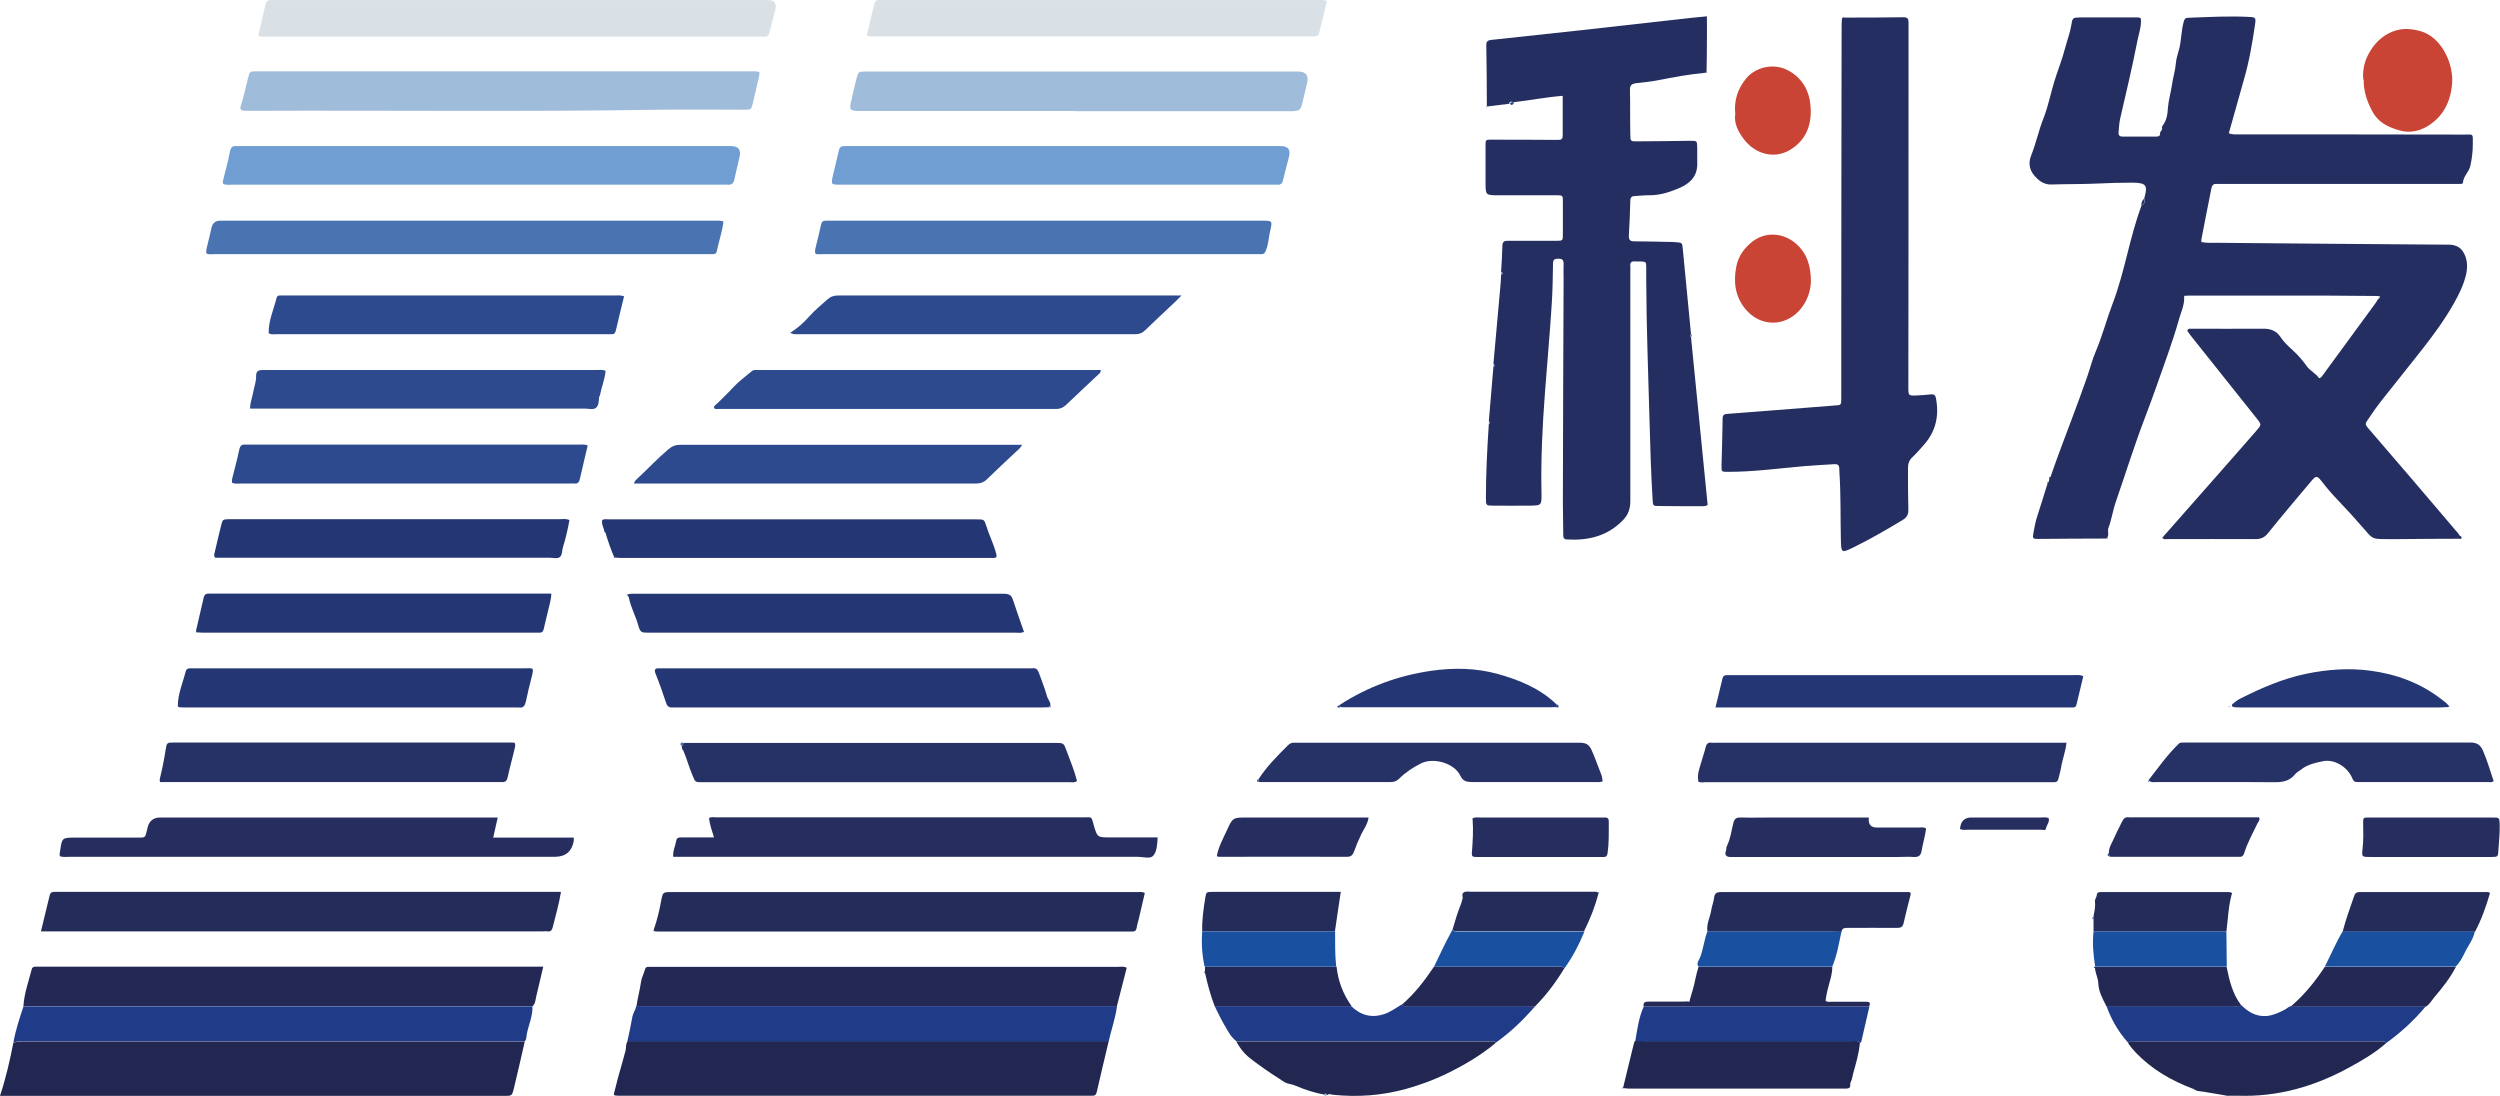 <svg width="114" height="50" viewBox="0 0 114 50" fill="none" xmlns="http://www.w3.org/2000/svg">
<g id="KOFO">
<path id="Vector" d="M97.774 9.054C97.949 8.446 97.882 8.338 97.232 8.329C96.69 8.329 96.148 8.346 95.606 8.371C94.923 8.404 94.231 8.388 93.548 8.413C93.272 8.421 93.072 8.313 92.889 8.138C92.572 7.846 92.456 7.496 92.622 7.087C92.847 6.529 92.964 5.937 93.189 5.379C93.397 4.845 93.506 4.278 93.673 3.728C93.831 3.211 94.039 2.703 94.173 2.178C94.264 1.828 94.398 1.494 94.456 1.127C94.506 0.811 94.523 0.802 94.848 0.794C95.706 0.794 96.565 0.794 97.415 0.794C97.49 0.794 97.565 0.786 97.624 0.844C97.657 1.194 97.532 1.528 97.465 1.861C97.24 3.02 96.965 4.178 96.698 5.329C96.64 5.562 96.623 5.795 96.607 6.037C96.598 6.179 96.657 6.229 96.798 6.229C97.307 6.229 97.815 6.229 98.315 6.229C98.432 6.229 98.507 6.204 98.499 6.079C98.49 5.979 98.64 5.937 98.582 5.82C98.582 5.795 98.599 5.762 98.607 5.737C98.799 5.504 98.841 5.212 98.857 4.928C98.882 4.57 98.99 4.237 99.04 3.878C99.082 3.553 99.191 3.236 99.216 2.911C99.232 2.661 99.324 2.428 99.382 2.186C99.474 1.786 99.466 1.378 99.582 0.977C99.616 0.861 99.649 0.819 99.766 0.811C100.733 0.777 101.7 0.719 102.658 0.777C102.866 0.786 102.858 0.894 102.841 1.036C102.716 1.919 102.566 2.795 102.316 3.653C102.091 4.453 101.866 5.253 101.633 6.079C101.808 6.145 101.975 6.129 102.141 6.129C105.534 6.129 108.926 6.129 112.319 6.137C112.811 6.137 112.76 6.062 112.76 6.579C112.76 6.912 112.719 7.246 112.644 7.579C112.577 7.854 112.327 8.037 112.31 8.329C112.31 8.396 112.185 8.388 112.119 8.388C111.769 8.388 111.419 8.388 111.068 8.388C107.834 8.388 104.592 8.388 101.358 8.388C101.258 8.388 101.166 8.388 101.066 8.388C100.924 8.371 100.866 8.471 100.841 8.579C100.683 9.363 100.533 10.146 100.383 10.921C100.383 10.955 100.383 10.988 100.383 11.038C100.633 11.088 100.883 11.072 101.133 11.072C104.55 11.105 107.968 11.13 111.385 11.155C111.41 11.155 111.435 11.155 111.46 11.155C111.777 11.147 112.094 11.155 112.302 11.455C112.51 11.772 112.535 12.122 112.46 12.489C112.352 12.972 112.135 13.414 111.894 13.839C111.485 14.564 110.993 15.239 110.477 15.898C109.876 16.665 109.26 17.431 108.651 18.198C108.393 18.523 108.159 18.857 107.934 19.198C107.859 19.315 107.859 19.365 107.959 19.49C109.351 21.099 110.727 22.716 112.102 24.333C112.119 24.35 112.127 24.375 112.135 24.4C112.135 24.458 112.135 24.508 112.127 24.567C111.235 24.567 110.343 24.575 109.443 24.583C109.226 24.583 109.01 24.583 108.793 24.583C108.168 24.583 108.184 24.567 107.776 24.091C107.393 23.65 107.001 23.216 106.592 22.791C106.342 22.533 106.101 22.249 105.876 21.957C105.659 21.682 105.617 21.674 105.392 21.941C104.734 22.724 104.067 23.508 103.425 24.308C103.267 24.508 103.1 24.583 102.841 24.583C101.499 24.575 100.157 24.583 98.816 24.583C98.749 24.583 98.674 24.616 98.599 24.525C98.674 24.441 98.74 24.35 98.824 24.266C99.649 23.333 100.466 22.399 101.291 21.466C101.825 20.857 102.358 20.257 102.883 19.649C103.133 19.365 103.133 19.365 102.9 19.073C101.9 17.815 100.899 16.556 99.899 15.306C99.841 15.231 99.791 15.156 99.741 15.089C99.766 14.989 99.824 14.989 99.882 14.989C100.991 14.989 102.108 14.998 103.217 14.989C103.55 14.989 103.8 15.089 103.983 15.356C104.133 15.589 104.333 15.773 104.534 15.956C104.767 16.173 104.992 16.415 105.175 16.681C105.325 16.906 105.609 17.023 105.75 17.248C105.859 17.223 105.884 17.156 105.926 17.098C106.734 15.998 107.534 14.898 108.343 13.797C108.376 13.747 108.401 13.697 108.434 13.647C108.484 13.622 108.518 13.581 108.509 13.522C108.509 13.514 108.451 13.505 108.426 13.497C107.651 13.497 106.884 13.48 106.109 13.48C104.017 13.48 101.933 13.48 99.841 13.48C99.782 13.48 99.724 13.48 99.657 13.489C99.607 13.48 99.582 13.497 99.599 13.547C99.616 13.906 99.457 14.222 99.366 14.547C99.216 15.081 99.04 15.614 98.857 16.139C98.515 17.106 98.182 18.073 97.815 19.032C97.332 20.29 96.932 21.582 96.49 22.858C96.348 23.258 96.29 23.691 96.14 24.091C96.098 24.191 96.173 24.358 96.106 24.491C96.082 24.516 96.056 24.533 96.031 24.558C94.998 24.558 93.956 24.567 92.922 24.575C92.697 24.575 92.681 24.55 92.722 24.316C92.772 24.05 92.814 23.783 92.906 23.516C93.072 23.024 93.214 22.524 93.373 22.032C93.389 22.008 93.406 21.983 93.431 21.957C93.431 21.907 93.448 21.866 93.448 21.816L93.506 21.741C93.814 20.841 94.156 19.957 94.489 19.065C94.723 18.44 94.956 17.815 95.173 17.19C95.306 16.806 95.406 16.398 95.565 16.031C95.865 15.323 96.056 14.581 96.332 13.855C96.615 13.114 96.815 12.338 97.007 11.572C97.198 10.822 97.39 10.08 97.657 9.354C97.84 9.313 97.774 9.171 97.782 9.054H97.774Z" fill="#252E60"/>
<path id="Vector_2" d="M68.85 4.728C68.508 4.77 68.175 4.812 67.833 4.853L67.816 4.837H67.8C67.8 3.92 67.791 2.986 67.775 2.061C67.775 1.886 67.841 1.836 68.008 1.819C69.4 1.669 70.792 1.519 72.176 1.369C73.809 1.186 75.435 1.002 77.068 0.819C77.31 0.794 77.544 0.769 77.835 0.744C77.844 1.169 77.835 1.586 77.835 1.994C77.835 2.419 77.827 2.836 77.819 3.261C77.802 3.278 77.777 3.303 77.76 3.32C77.027 3.386 76.31 3.52 75.593 3.661C75.268 3.728 74.926 3.753 74.593 3.795C74.418 3.82 74.326 3.878 74.326 4.087C74.343 4.77 74.326 5.462 74.343 6.145C74.343 6.437 74.359 6.454 74.651 6.445C75.46 6.445 76.268 6.429 77.077 6.42C77.385 6.42 77.385 6.42 77.394 6.729C77.394 6.921 77.394 7.112 77.394 7.312C77.427 7.887 77.252 8.296 76.51 8.604C76.085 8.779 75.651 8.913 75.176 8.904C74.968 8.904 74.768 8.929 74.559 8.938C74.418 8.938 74.343 8.988 74.343 9.154C74.326 9.688 74.309 10.213 74.276 10.746C74.268 10.938 74.335 11.005 74.518 11.005C75.026 11.005 75.535 11.021 76.035 11.03C76.168 11.03 76.302 11.03 76.435 11.046C76.702 11.063 76.71 11.072 76.735 11.347C76.86 12.647 76.985 13.939 77.11 15.239C77.077 15.289 77.077 15.331 77.11 15.373C77.36 17.931 77.619 20.482 77.869 23.024C77.785 23.083 77.71 23.083 77.644 23.083C76.977 23.083 76.318 23.083 75.651 23.074C75.376 23.074 75.376 23.066 75.36 22.791C75.285 21.582 75.251 20.382 75.218 19.174C75.16 17.023 75.076 14.881 75.068 12.73C75.068 12.547 75.068 12.372 75.068 12.188C75.068 11.938 75.051 11.93 74.793 11.922C74.718 11.922 74.651 11.922 74.576 11.922C74.409 11.905 74.318 11.955 74.343 12.139C74.351 12.222 74.343 12.305 74.343 12.389C74.343 15.881 74.343 19.373 74.343 22.858C74.343 23.199 74.243 23.474 74.018 23.708C73.317 24.441 72.434 24.658 71.45 24.6C71.292 24.591 71.284 24.491 71.284 24.375C71.284 23.883 71.267 23.383 71.267 22.891C71.275 19.524 71.284 16.148 71.3 12.78C71.3 12.53 71.292 12.272 71.3 12.022C71.3 11.838 71.225 11.797 71.059 11.797C70.892 11.797 70.825 11.83 70.817 12.013C70.809 12.63 70.8 13.247 70.759 13.864C70.675 15.214 70.55 16.556 70.45 17.907C70.334 19.44 70.258 20.966 70.292 22.499C70.3 23.049 70.292 23.049 69.75 23.058C69.208 23.058 68.666 23.066 68.116 23.058C67.758 23.058 67.758 23.058 67.758 22.699C67.758 21.574 67.816 20.457 67.891 19.332C67.933 19.29 67.933 19.24 67.891 19.198C67.958 18.373 68.033 17.548 68.1 16.723C68.141 16.681 68.141 16.631 68.1 16.59C68.208 15.356 68.325 14.122 68.433 12.88C68.441 12.764 68.441 12.639 68.45 12.522C68.491 12.48 68.483 12.43 68.45 12.38C68.475 11.997 68.5 11.613 68.508 11.222C68.508 11.03 68.583 10.98 68.758 10.98C69.492 10.98 70.234 10.98 70.967 10.98C71.259 10.98 71.267 10.98 71.267 10.68C71.267 10.188 71.267 9.688 71.267 9.196C71.267 8.913 71.267 8.904 70.967 8.904C70.083 8.904 69.208 8.904 68.325 8.904C67.741 8.904 67.741 8.904 67.741 8.304C67.741 7.771 67.741 7.246 67.741 6.712C67.741 6.337 67.725 6.37 68.1 6.37C69.016 6.37 69.933 6.37 70.85 6.379C70.925 6.379 70.992 6.379 71.067 6.379C71.209 6.379 71.259 6.329 71.259 6.187C71.259 5.595 71.259 5.003 71.259 4.37C70.5 4.428 69.758 4.578 69.008 4.662C68.925 4.62 68.858 4.62 68.808 4.703L68.85 4.728Z" fill="#252E60"/>
<path id="Vector_3" d="M84.079 0.802C84.987 0.802 85.887 0.802 86.796 0.786C87.004 0.786 87.029 0.869 87.029 1.044C87.029 1.803 87.029 2.57 87.029 3.328C87.029 8.104 87.029 12.872 87.021 17.648C87.021 18.048 87.021 18.048 87.413 18.032C87.629 18.023 87.846 18.006 88.063 17.982C88.196 17.973 88.254 18.023 88.279 18.157C88.43 18.948 88.279 19.665 87.738 20.274C87.571 20.465 87.404 20.657 87.221 20.832C87.063 20.974 87.004 21.132 87.004 21.341C87.004 21.966 87.004 22.599 87.021 23.224C87.029 23.466 86.954 23.591 86.754 23.716C86.004 24.166 85.246 24.608 84.454 24.992C83.978 25.217 83.962 25.2 83.945 24.666C83.92 23.625 83.945 22.591 83.879 21.549C83.879 21.491 83.87 21.432 83.87 21.366C83.87 21.207 83.795 21.157 83.645 21.166C83.187 21.199 82.728 21.216 82.27 21.257C81.12 21.357 79.969 21.516 78.802 21.516C78.502 21.516 78.494 21.516 78.502 21.224C78.519 20.515 78.544 19.799 78.552 19.09C78.552 18.932 78.611 18.882 78.761 18.873C79.269 18.84 79.769 18.79 80.278 18.757C81.411 18.665 82.537 18.582 83.67 18.49C83.945 18.465 83.962 18.498 83.962 18.165C83.962 17.256 83.962 16.356 83.962 15.448C83.962 10.688 83.97 5.929 83.978 1.169C83.978 1.061 83.987 0.952 83.995 0.844C84.02 0.827 84.045 0.802 84.07 0.786L84.079 0.802Z" fill="#252E60"/>
<path id="Vector_4" d="M23.931 47.489C23.764 48.206 23.606 48.922 23.431 49.639C23.347 49.972 23.339 49.972 23.006 49.972C15.454 49.972 7.91 49.972 0.358 49.972H0C0.267 49.164 0.45 48.364 0.608 47.555C0.792 47.48 0.984 47.489 1.175 47.489C8.76 47.489 16.346 47.489 23.931 47.489Z" fill="#212750"/>
<path id="Vector_5" d="M50.554 47.489C50.37 48.255 50.187 49.031 50.012 49.797C49.979 49.939 49.912 49.973 49.787 49.964C49.704 49.964 49.62 49.964 49.537 49.964C42.485 49.964 35.434 49.964 28.39 49.964C28.315 49.964 28.248 49.964 28.174 49.964C27.965 49.956 27.965 49.947 28.032 49.731C28.09 49.539 28.123 49.339 28.182 49.139C28.299 48.731 28.415 48.322 28.524 47.914C28.557 47.772 28.524 47.605 28.624 47.472C28.757 47.472 28.89 47.472 29.024 47.472C32.208 47.472 35.392 47.472 38.584 47.472C42.577 47.472 46.57 47.472 50.571 47.472L50.554 47.489Z" fill="#212750"/>
<path id="Vector_6" d="M1.067 45.888C1.1 45.313 1.3 44.771 1.442 44.213C1.467 44.105 1.525 44.08 1.625 44.08C1.709 44.08 1.792 44.08 1.875 44.08C9.361 44.08 16.846 44.08 24.331 44.08C24.464 44.08 24.598 44.08 24.773 44.08C24.664 44.546 24.556 44.988 24.456 45.422C24.414 45.58 24.422 45.755 24.289 45.88C22.755 45.88 21.222 45.88 19.688 45.88C13.486 45.88 7.277 45.88 1.075 45.88L1.067 45.888Z" fill="#232854"/>
<path id="Vector_7" d="M1.867 42.471C2.009 41.887 2.134 41.354 2.267 40.82C2.292 40.712 2.367 40.662 2.476 40.67C2.559 40.67 2.642 40.67 2.726 40.67C10.202 40.67 17.679 40.67 25.156 40.67C25.289 40.67 25.423 40.67 25.581 40.67C25.489 41.237 25.331 41.771 25.198 42.304C25.173 42.404 25.106 42.496 24.964 42.471C24.898 42.454 24.823 42.471 24.748 42.471C17.262 42.471 9.769 42.471 2.284 42.471H1.867Z" fill="#242C5A"/>
<path id="Vector_8" d="M23.03 3.253C26.723 3.253 30.424 3.253 34.117 3.253C34.217 3.253 34.308 3.253 34.408 3.253C34.65 3.261 34.658 3.27 34.608 3.503C34.517 3.903 34.425 4.303 34.333 4.695C34.258 5.003 34.25 5.003 33.925 5.003C32.658 5.003 31.391 4.987 30.124 5.003C23.914 5.103 17.713 5.028 11.503 5.053C11.403 5.053 11.311 5.053 11.211 5.053C10.969 5.045 10.919 4.995 10.994 4.778C11.128 4.378 11.203 3.962 11.311 3.553C11.394 3.253 11.386 3.253 11.694 3.253C12.753 3.253 13.82 3.253 14.879 3.253C17.596 3.253 20.313 3.253 23.03 3.253Z" fill="#9FBCDB"/>
<path id="Vector_9" d="M10.186 8.396C10.144 8.313 10.169 8.238 10.186 8.171C10.286 7.746 10.411 7.329 10.486 6.904C10.527 6.695 10.619 6.645 10.803 6.662C10.861 6.662 10.919 6.662 10.986 6.662C18.438 6.662 25.881 6.662 33.333 6.662C33.666 6.662 33.797 6.823 33.725 7.146C33.65 7.487 33.558 7.829 33.491 8.171C33.45 8.354 33.366 8.446 33.166 8.421C33.083 8.413 33 8.421 32.916 8.421C25.489 8.421 18.071 8.421 10.644 8.421C10.486 8.421 10.336 8.446 10.194 8.396H10.186Z" fill="#709DD2"/>
<path id="Vector_10" d="M29.024 45.88C29.074 45.505 29.182 45.138 29.232 44.763C29.257 44.58 29.365 44.388 29.415 44.196C29.44 44.104 29.499 44.088 29.574 44.088C29.657 44.088 29.74 44.088 29.824 44.088C36.876 44.088 43.919 44.088 50.971 44.088C51.096 44.088 51.237 44.054 51.379 44.129C51.229 44.713 51.079 45.305 50.929 45.888C44.227 45.888 37.526 45.888 30.824 45.888C30.224 45.888 29.615 45.888 29.015 45.888L29.024 45.88Z" fill="#232854"/>
<path id="Vector_11" d="M29.807 42.404C29.966 41.962 30.074 41.495 30.157 41.037C30.224 40.687 30.241 40.679 30.599 40.679C37.684 40.679 44.769 40.679 51.862 40.679C51.971 40.679 52.079 40.654 52.204 40.72C52.113 41.095 52.029 41.479 51.938 41.862C51.904 42.012 51.854 42.162 51.829 42.321C51.804 42.446 51.746 42.479 51.629 42.479C51.554 42.479 51.487 42.479 51.412 42.479C44.336 42.479 37.259 42.479 30.191 42.479C30.082 42.479 29.974 42.479 29.866 42.471C29.849 42.454 29.824 42.437 29.807 42.421V42.404Z" fill="#242C5A"/>
<path id="Vector_12" d="M11.778 1.619C11.886 1.144 12.003 0.661 12.111 0.186C12.136 0.061 12.211 0.002 12.336 0.002C12.42 0.002 12.503 0.002 12.586 0.002C20.063 0.002 27.532 0.002 35.008 0.002C35.314 0.002 35.428 0.155 35.35 0.461C35.267 0.794 35.167 1.136 35.092 1.469C35.058 1.619 34.992 1.678 34.85 1.669C34.767 1.669 34.683 1.669 34.6 1.669C27.14 1.669 19.68 1.669 12.22 1.669C12.078 1.669 11.928 1.703 11.786 1.628L11.778 1.619Z" fill="#D9E0E6"/>
<path id="Vector_13" d="M49.02 5.062C45.761 5.062 42.502 5.062 39.243 5.062C38.734 5.062 38.709 5.028 38.834 4.52C38.909 4.212 38.968 3.911 39.051 3.603C39.143 3.261 39.143 3.261 39.484 3.261C39.518 3.261 39.559 3.261 39.593 3.261C46.128 3.261 52.654 3.261 59.189 3.261C59.545 3.261 59.684 3.434 59.606 3.778C59.531 4.095 59.456 4.412 59.381 4.728C59.306 5.012 59.256 5.053 58.956 5.07C58.856 5.07 58.764 5.07 58.664 5.07C55.455 5.07 52.238 5.07 49.029 5.07L49.02 5.062Z" fill="#9FBCDB"/>
<path id="Vector_14" d="M1.067 45.888C7.268 45.888 13.478 45.888 19.68 45.888C21.213 45.888 22.747 45.888 24.281 45.888C24.297 46.33 24.106 46.73 24.023 47.147C23.997 47.255 24.023 47.389 23.931 47.48C16.346 47.48 8.76 47.48 1.175 47.48C0.984 47.48 0.792 47.472 0.609 47.547C0.709 46.98 0.892 46.43 1.075 45.88L1.067 45.888Z" fill="#203C89"/>
<path id="Vector_15" d="M48.162 8.421C44.877 8.421 41.593 8.421 38.309 8.421C37.901 8.421 37.892 8.421 37.976 8.021C38.059 7.637 38.168 7.254 38.251 6.871C38.284 6.704 38.368 6.654 38.526 6.662C38.601 6.662 38.668 6.662 38.743 6.662C45.294 6.662 51.854 6.662 58.406 6.662C58.734 6.662 58.859 6.821 58.781 7.137C58.689 7.496 58.589 7.854 58.506 8.221C58.472 8.363 58.406 8.429 58.264 8.421C58.164 8.421 58.072 8.421 57.972 8.421C54.697 8.421 51.429 8.421 48.153 8.421H48.162Z" fill="#709DD2"/>
<path id="Vector_16" d="M52.788 38.195C52.771 38.52 52.754 38.845 52.579 39.028C52.438 39.178 52.121 39.07 51.879 39.07C44.969 39.07 38.059 39.07 31.149 39.07H30.699C30.674 38.795 30.799 38.57 30.841 38.32C30.866 38.195 30.957 38.186 31.057 38.186C31.433 38.186 31.808 38.186 32.183 38.186C32.299 38.186 32.416 38.186 32.558 38.186C32.466 37.878 32.358 37.595 32.333 37.294C32.449 37.245 32.558 37.27 32.666 37.27C38.251 37.27 43.827 37.27 49.412 37.27C49.812 37.27 49.762 37.219 49.87 37.611C50.037 38.186 50.037 38.186 50.629 38.186H52.788V38.195Z" fill="#262E5F"/>
<path id="Vector_17" d="M32.991 10.096C32.933 10.571 32.775 11.013 32.683 11.472C32.666 11.555 32.608 11.588 32.525 11.588C32.425 11.588 32.333 11.588 32.233 11.588C24.773 11.588 17.304 11.588 9.844 11.588C9.394 11.588 9.327 11.688 9.469 11.13C9.536 10.888 9.586 10.638 9.644 10.388C9.694 10.171 9.825 10.063 10.036 10.063C10.086 10.063 10.136 10.063 10.178 10.063C17.629 10.063 25.081 10.063 32.533 10.063C32.675 10.063 32.825 10.046 32.983 10.096H32.991Z" fill="#4A73B2"/>
<path id="Vector_18" d="M22.697 37.278C22.622 37.595 22.564 37.878 22.489 38.195H26.165C26.165 38.27 26.165 38.303 26.165 38.336C26.081 38.825 25.792 39.07 25.298 39.07C17.921 39.07 10.544 39.07 3.167 39.07C3.026 39.07 2.876 39.095 2.734 39.045C2.701 38.962 2.734 38.878 2.742 38.795C2.826 38.203 2.834 38.195 3.418 38.195C4.384 38.195 5.351 38.195 6.318 38.195C6.618 38.195 6.618 38.195 6.693 37.895C6.702 37.861 6.71 37.828 6.718 37.786C6.785 37.447 6.982 37.278 7.31 37.278C12.286 37.278 17.254 37.278 22.23 37.278C22.364 37.278 22.497 37.278 22.68 37.278H22.697Z" fill="#262E5F"/>
<path id="Vector_19" d="M29.024 45.88C29.624 45.88 30.232 45.88 30.832 45.88C37.534 45.88 44.236 45.88 50.937 45.88C50.862 46.43 50.679 46.947 50.554 47.489C46.561 47.489 42.569 47.489 38.568 47.489C35.384 47.489 32.2 47.489 29.007 47.489C28.874 47.489 28.74 47.489 28.607 47.489C28.69 47.105 28.774 46.73 28.84 46.347C28.874 46.18 28.982 46.055 29.007 45.888L29.024 45.88Z" fill="#203C89"/>
<path id="Vector_20" d="M39.526 1.611C39.643 1.127 39.76 0.644 39.876 0.152C39.901 0.061 39.96 0.011 40.06 0.002C40.168 0.002 40.276 0.002 40.385 0.002C46.953 0.002 53.521 0.002 60.081 0.002C60.215 0.002 60.348 -0.014 60.506 0.044C60.389 0.536 60.273 1.027 60.148 1.511C60.123 1.603 60.064 1.653 59.964 1.661C59.864 1.661 59.773 1.661 59.673 1.661C53.096 1.661 46.511 1.661 39.935 1.661C39.801 1.661 39.668 1.694 39.518 1.611H39.526Z" fill="#D9E0E6"/>
<path id="Vector_21" d="M28.582 27.117C28.749 27.059 28.882 27.075 29.007 27.075C34.575 27.075 40.143 27.075 45.703 27.075C45.911 27.075 46.094 27.075 46.178 27.317C46.344 27.817 46.52 28.317 46.695 28.817C46.553 28.876 46.428 28.851 46.311 28.851C40.743 28.851 35.175 28.851 29.616 28.851C29.224 28.851 29.199 28.851 29.09 28.467C28.974 28.059 28.757 27.684 28.682 27.267C28.674 27.217 28.624 27.175 28.582 27.109V27.117Z" fill="#243774"/>
<path id="Vector_22" d="M47.445 11.588C44.152 11.588 40.851 11.588 37.559 11.588C37.184 11.588 37.084 11.688 37.225 11.155C37.301 10.855 37.376 10.546 37.442 10.238C37.467 10.113 37.534 10.055 37.667 10.063C37.751 10.063 37.834 10.063 37.917 10.063C44.461 10.063 51.004 10.063 57.547 10.063C58.014 10.063 58.031 10.063 57.922 10.521C57.847 10.83 57.847 11.146 57.714 11.447C57.664 11.563 57.622 11.588 57.514 11.588C57.414 11.588 57.322 11.588 57.222 11.588C53.963 11.588 50.704 11.588 47.445 11.588Z" fill="#4A73B2"/>
<path id="Vector_23" d="M47.837 32.252C47.72 32.252 47.595 32.26 47.478 32.26C41.943 32.26 36.417 32.26 30.882 32.26C30.807 32.26 30.741 32.26 30.666 32.26C30.499 32.277 30.416 32.185 30.374 32.052C30.224 31.593 30.066 31.143 29.882 30.693C29.84 30.585 29.849 30.468 30.016 30.476C30.099 30.476 30.182 30.476 30.266 30.476C35.817 30.476 41.377 30.476 46.928 30.476C46.978 30.476 47.028 30.476 47.07 30.476C47.245 30.443 47.328 30.543 47.378 30.693C47.503 31.043 47.645 31.393 47.745 31.752C47.786 31.902 47.92 32.01 47.895 32.185C47.87 32.202 47.845 32.227 47.82 32.243L47.837 32.252Z" fill="#243774"/>
<path id="Vector_24" d="M27.557 24.208C27.523 24.05 27.423 23.9 27.457 23.725C27.548 23.649 27.665 23.683 27.765 23.683C33.35 23.683 38.943 23.683 44.527 23.683C44.861 23.683 44.877 23.683 44.961 23.941C45.094 24.383 45.311 24.8 45.428 25.25C45.469 25.417 45.428 25.442 45.286 25.442C45.211 25.442 45.144 25.442 45.069 25.442C39.493 25.442 33.917 25.442 28.34 25.442C28.24 25.442 28.148 25.433 28.049 25.425C28.032 25.408 28.007 25.383 27.99 25.367C27.84 25.017 27.715 24.65 27.607 24.283C27.59 24.258 27.573 24.233 27.548 24.208H27.557Z" fill="#243774"/>
<path id="Vector_25" d="M31.174 33.877C31.291 33.877 31.416 33.877 31.533 33.877C37.059 33.877 42.594 33.877 48.12 33.877C48.512 33.877 48.503 33.877 48.645 34.26C48.812 34.711 48.995 35.152 49.112 35.611C49.004 35.703 48.887 35.669 48.787 35.669C43.194 35.669 37.609 35.669 32.016 35.669C31.683 35.669 31.708 35.661 31.583 35.369C31.424 34.994 31.316 34.594 31.157 34.219C31.141 34.194 31.124 34.169 31.108 34.152C31.099 34.102 31.091 34.06 31.082 34.01C31.141 33.994 31.149 33.935 31.157 33.885L31.174 33.877Z" fill="#263166"/>
<path id="Vector_26" d="M77.444 35.619C77.377 35.286 77.519 34.977 77.602 34.677C77.652 34.486 77.727 34.294 77.769 34.102C77.811 33.935 77.869 33.835 78.061 33.869C78.119 33.877 78.177 33.869 78.244 33.869C83.437 33.869 88.63 33.869 93.823 33.869H94.231C94.189 34.285 94.039 34.644 93.981 35.019C93.956 35.186 93.898 35.344 93.864 35.511C93.839 35.627 93.781 35.669 93.664 35.669C93.581 35.669 93.498 35.669 93.414 35.669C88.888 35.669 84.354 35.669 79.828 35.669C79.136 35.669 78.452 35.669 77.76 35.669C77.652 35.669 77.544 35.703 77.435 35.636L77.444 35.619Z" fill="#263166"/>
<path id="Vector_27" d="M7.293 35.661C7.293 35.602 7.277 35.561 7.285 35.527C7.393 35.086 7.485 34.644 7.552 34.194C7.602 33.86 7.618 33.86 7.927 33.86C13.036 33.86 18.146 33.86 23.256 33.86C23.331 33.86 23.397 33.86 23.464 33.869C23.522 33.977 23.481 34.069 23.464 34.16C23.364 34.577 23.247 34.994 23.155 35.419C23.122 35.586 23.055 35.686 22.872 35.661C22.814 35.661 22.755 35.661 22.689 35.661C17.688 35.661 12.686 35.661 7.685 35.661H7.293Z" fill="#263166"/>
<path id="Vector_28" d="M8.935 28.776C9.052 28.267 9.169 27.767 9.286 27.259C9.319 27.109 9.402 27.059 9.544 27.067C9.602 27.067 9.661 27.067 9.727 27.067C14.737 27.067 19.755 27.067 24.764 27.067C24.881 27.067 25.006 27.067 25.139 27.067C25.139 27.342 25.048 27.584 24.998 27.826C24.939 28.109 24.856 28.384 24.798 28.668C24.773 28.801 24.706 28.859 24.573 28.851C24.514 28.851 24.456 28.851 24.389 28.851C19.363 28.851 14.337 28.851 9.311 28.851C9.202 28.851 9.094 28.843 8.985 28.834C8.969 28.817 8.952 28.793 8.927 28.776H8.935Z" fill="#243774"/>
<path id="Vector_29" d="M36.042 15.172C36.392 14.947 36.667 14.697 36.909 14.422C37.159 14.139 37.442 13.914 37.717 13.664C37.876 13.522 38.026 13.472 38.234 13.472C40.118 13.472 42.002 13.472 43.886 13.472H53.88C53.755 13.597 53.68 13.672 53.605 13.747C53.138 14.189 52.671 14.622 52.212 15.064C52.079 15.197 51.946 15.239 51.762 15.239C46.628 15.239 41.502 15.239 36.367 15.239C36.275 15.239 36.175 15.256 36.042 15.181V15.172Z" fill="#2D4A8E"/>
<path id="Vector_30" d="M32.558 18.59C32.566 18.482 32.666 18.44 32.725 18.382C32.958 18.14 33.208 17.915 33.433 17.665C33.683 17.39 33.992 17.173 34.275 16.931C34.358 16.856 34.458 16.873 34.55 16.873C34.783 16.873 35.008 16.873 35.242 16.873C40.093 16.873 44.953 16.873 49.804 16.873H50.195C50.204 17.006 50.112 17.04 50.062 17.098C49.579 17.556 49.087 18.007 48.612 18.465C48.478 18.59 48.345 18.648 48.162 18.648C43.027 18.648 37.892 18.648 32.766 18.648C32.7 18.648 32.624 18.673 32.558 18.607V18.59Z" fill="#2D4A8E"/>
<path id="Vector_31" d="M46.611 20.274C46.52 20.457 46.395 20.532 46.294 20.632C45.861 21.041 45.428 21.441 45.011 21.849C44.861 21.999 44.702 22.049 44.502 22.049C43.11 22.049 41.727 22.049 40.335 22.049C36.667 22.049 32.991 22.049 29.324 22.049H28.907C28.949 21.907 29.032 21.857 29.09 21.799C29.557 21.366 29.991 20.899 30.474 20.49C30.641 20.349 30.799 20.282 31.024 20.282C34.041 20.282 37.059 20.282 40.076 20.282H46.611V20.274Z" fill="#2D4A8E"/>
<path id="Vector_32" d="M28.457 13.514C28.332 14.039 28.198 14.556 28.082 15.072C28.057 15.181 28.007 15.248 27.89 15.239C27.807 15.239 27.723 15.239 27.64 15.239C22.639 15.239 17.637 15.239 12.645 15.239C12.511 15.239 12.378 15.273 12.253 15.197C12.236 14.631 12.478 14.122 12.611 13.589C12.636 13.497 12.686 13.472 12.77 13.472C12.853 13.472 12.936 13.472 13.02 13.472C18.029 13.472 23.039 13.472 28.057 13.472C28.173 13.472 28.298 13.455 28.465 13.514H28.457Z" fill="#2D4A8E"/>
<path id="Vector_33" d="M8.11 32.185C8.11 31.635 8.335 31.143 8.469 30.618C8.494 30.518 8.552 30.476 8.644 30.476C8.727 30.476 8.81 30.476 8.894 30.476C13.895 30.476 18.888 30.476 23.889 30.476C24.331 30.476 24.364 30.393 24.231 30.926C24.139 31.276 24.056 31.627 23.981 31.985C23.939 32.168 23.872 32.302 23.647 32.26C23.614 32.26 23.572 32.26 23.539 32.26C18.529 32.26 13.52 32.26 8.51 32.26C8.402 32.26 8.294 32.26 8.185 32.252C8.16 32.235 8.135 32.21 8.11 32.193V32.185Z" fill="#243774"/>
<path id="Vector_34" d="M27.615 16.915C27.582 17.29 27.432 17.64 27.365 17.998C27.365 18.032 27.331 18.065 27.323 18.098C27.298 18.273 27.315 18.49 27.173 18.598C27.04 18.698 26.848 18.632 26.681 18.632C21.738 18.632 16.804 18.632 11.861 18.632C11.719 18.632 11.569 18.632 11.403 18.632C11.403 18.357 11.503 18.131 11.544 17.89C11.586 17.64 11.686 17.406 11.678 17.148C11.678 16.931 11.761 16.873 11.995 16.873C12.053 16.873 12.111 16.873 12.178 16.873C17.187 16.873 22.205 16.873 27.215 16.873C27.34 16.873 27.482 16.84 27.615 16.915Z" fill="#2D4A8E"/>
<path id="Vector_35" d="M25.965 23.725C25.89 24.15 25.79 24.567 25.665 24.975C25.623 25.117 25.64 25.308 25.531 25.4C25.414 25.492 25.231 25.433 25.073 25.433C20.122 25.433 15.17 25.433 10.227 25.433C10.086 25.433 9.936 25.433 9.811 25.433C9.736 25.333 9.777 25.25 9.794 25.175C9.886 24.767 9.986 24.358 10.086 23.95C10.152 23.683 10.161 23.683 10.453 23.675C10.502 23.675 10.553 23.675 10.594 23.675C15.57 23.675 20.538 23.675 25.514 23.675C25.656 23.675 25.806 23.641 25.965 23.716V23.725Z" fill="#243774"/>
<path id="Vector_36" d="M10.578 22.008C10.578 21.949 10.578 21.891 10.586 21.832C10.694 21.391 10.819 20.949 10.911 20.499C10.953 20.315 11.028 20.257 11.203 20.274C11.261 20.274 11.319 20.274 11.386 20.274C16.387 20.274 21.38 20.274 26.381 20.274C26.515 20.274 26.648 20.249 26.798 20.315C26.681 20.824 26.556 21.332 26.44 21.849C26.406 21.983 26.348 22.066 26.198 22.049C26.123 22.041 26.056 22.049 25.981 22.049C20.98 22.049 15.987 22.049 10.986 22.049C10.853 22.049 10.719 22.074 10.586 22.016L10.578 22.008Z" fill="#2D4A8E"/>
<path id="Vector_37" d="M97.965 35.586C98.415 35.011 98.832 34.41 99.365 33.902C99.415 33.852 99.474 33.869 99.532 33.86C99.615 33.86 99.699 33.86 99.782 33.86C104.067 33.86 108.351 33.86 112.644 33.86C112.944 33.86 113.094 33.952 113.219 34.219C113.419 34.677 113.552 35.152 113.711 35.619C113.611 35.694 113.519 35.661 113.427 35.661C111.51 35.661 109.585 35.661 107.667 35.661C107.609 35.661 107.551 35.661 107.484 35.661C107.367 35.661 107.317 35.619 107.267 35.494C107.051 34.969 106.442 34.602 105.925 34.711C105.575 34.786 105.209 34.861 104.917 35.102C104.833 35.169 104.725 35.219 104.658 35.302C104.392 35.644 104.033 35.678 103.633 35.669C101.883 35.652 100.132 35.669 98.382 35.661C98.257 35.661 98.115 35.703 97.965 35.586Z" fill="#263166"/>
<path id="Vector_38" d="M57.397 35.519C57.764 34.952 58.239 34.477 58.714 34.002C58.806 33.91 58.898 33.852 59.031 33.869C59.089 33.869 59.148 33.869 59.214 33.869C63.49 33.869 67.766 33.869 72.034 33.869C72.317 33.869 72.459 33.944 72.576 34.202C72.743 34.569 72.868 34.952 73.018 35.319C73.059 35.419 73.059 35.527 73.084 35.627C72.951 35.686 72.826 35.661 72.709 35.661C70.85 35.661 68.992 35.661 67.133 35.661C66.883 35.661 66.708 35.627 66.591 35.369C66.316 34.794 65.349 34.519 64.782 34.819C64.424 35.002 64.091 35.219 63.807 35.502C63.699 35.611 63.582 35.661 63.424 35.661C61.44 35.661 59.464 35.661 57.481 35.661C57.456 35.661 57.431 35.661 57.406 35.653C57.406 35.611 57.406 35.561 57.406 35.519H57.397Z" fill="#263166"/>
<path id="Vector_39" d="M78.227 32.26C78.344 31.776 78.444 31.36 78.544 30.943C78.569 30.826 78.636 30.785 78.744 30.785C78.819 30.785 78.886 30.785 78.961 30.785C84.162 30.785 89.371 30.785 94.573 30.785C94.706 30.785 94.84 30.76 94.998 30.835C94.898 31.26 94.79 31.693 94.689 32.127C94.665 32.227 94.614 32.268 94.514 32.26C94.439 32.26 94.373 32.26 94.298 32.26C89.071 32.26 83.845 32.26 78.611 32.26H78.227Z" fill="#243774"/>
<path id="Vector_40" d="M84.812 47.555C84.77 48.022 84.637 48.472 84.512 48.922C84.47 49.064 84.462 49.222 84.387 49.356C84.345 49.431 84.412 49.564 84.312 49.614C84.245 49.648 84.145 49.639 84.062 49.639C80.794 49.639 77.527 49.639 74.26 49.639C74.176 49.639 74.093 49.623 74.01 49.614C74.176 48.939 74.335 48.272 74.501 47.597C74.51 47.555 74.535 47.514 74.551 47.464C74.693 47.464 74.843 47.472 74.985 47.472C78.119 47.472 81.253 47.472 84.387 47.472C84.529 47.472 84.679 47.422 84.795 47.539L84.812 47.555Z" fill="#212750"/>
<path id="Vector_41" d="M69.984 45.905C69.45 46.522 68.867 47.08 68.208 47.547C68.116 47.455 68.008 47.48 67.9 47.48C64.057 47.48 60.223 47.48 56.38 47.48C56.114 47.28 55.98 46.989 55.822 46.722C55.663 46.447 55.53 46.163 55.388 45.88C57.464 45.88 59.539 45.88 61.615 45.88C62.04 46.297 62.54 46.43 63.107 46.247C63.399 46.155 63.649 45.963 63.915 45.805C64.032 45.93 64.182 45.88 64.324 45.88C66.049 45.88 67.783 45.88 69.508 45.88C69.667 45.88 69.817 45.888 69.975 45.897L69.984 45.905Z" fill="#203C89"/>
<path id="Vector_42" d="M102.2 45.83C102.516 46.147 102.875 46.363 103.35 46.33C103.642 46.305 103.9 46.188 104.158 46.055C104.267 46.005 104.35 45.905 104.467 45.88C104.65 45.88 104.825 45.888 105.009 45.888C106.876 45.888 108.751 45.888 110.618 45.888C110.085 46.522 109.485 47.08 108.809 47.564C108.718 47.447 108.584 47.489 108.468 47.489C104.775 47.489 101.083 47.489 97.39 47.489C97.273 47.489 97.148 47.455 97.048 47.555C96.606 47.063 96.281 46.505 96.056 45.88C97.974 45.88 99.899 45.88 101.816 45.88C101.941 45.88 102.083 45.922 102.2 45.822V45.83Z" fill="#203C89"/>
<path id="Vector_43" d="M56.38 47.489C60.223 47.489 64.057 47.489 67.9 47.489C68.008 47.489 68.116 47.455 68.208 47.555C67.508 48.139 66.733 48.589 65.924 48.981C65.349 49.256 64.757 49.472 64.141 49.647C63.04 49.956 61.923 50.039 60.79 49.922C60.698 49.914 60.606 49.856 60.515 49.939C60.481 49.889 60.448 49.822 60.39 49.914C59.931 49.831 59.498 49.689 59.073 49.506C58.906 49.431 58.731 49.439 58.564 49.339C58.172 49.089 57.789 48.839 57.414 48.564C57.255 48.447 57.089 48.331 56.93 48.197C56.697 48.005 56.522 47.764 56.38 47.497V47.489Z" fill="#212750"/>
<path id="Vector_44" d="M97.048 47.555C97.14 47.447 97.273 47.489 97.39 47.489C101.083 47.489 104.775 47.489 108.468 47.489C108.584 47.489 108.709 47.455 108.81 47.564C108.301 48.014 107.726 48.347 107.134 48.672C105.542 49.547 103.85 50.031 102.025 49.964C101.891 49.964 101.758 49.964 101.624 49.964C101.599 49.964 101.574 49.964 101.549 49.964C101.108 49.889 100.666 49.806 100.216 49.748C100.124 49.731 100.074 49.672 99.999 49.647C99.016 49.281 98.115 48.756 97.382 47.989C97.257 47.855 97.148 47.722 97.048 47.58V47.555Z" fill="#212750"/>
<path id="Vector_45" d="M84.812 47.555C84.695 47.43 84.537 47.489 84.404 47.489C81.27 47.489 78.135 47.489 75.001 47.489C74.86 47.489 74.71 47.489 74.568 47.48C74.66 46.938 74.726 46.397 74.96 45.888C78.386 45.888 81.811 45.888 85.246 45.888C85.129 46.397 85.012 46.905 84.895 47.414C84.879 47.472 84.887 47.53 84.82 47.564L84.812 47.555Z" fill="#203C89"/>
<path id="Vector_46" d="M77.86 42.479C77.802 42.129 77.985 41.829 78.035 41.495C78.06 41.329 78.127 41.17 78.152 40.995C78.185 40.737 78.252 40.679 78.486 40.679C81.344 40.679 84.204 40.679 87.054 40.679C87.062 40.679 87.079 40.679 87.088 40.687C87.138 40.72 87.129 40.77 87.121 40.812C87.013 41.237 86.896 41.671 86.804 42.096C86.763 42.271 86.679 42.312 86.504 42.312C85.754 42.304 85.012 42.312 84.262 42.312C84.12 42.312 83.995 42.312 83.97 42.496C83.812 42.496 83.653 42.479 83.503 42.479C81.62 42.479 79.744 42.479 77.86 42.479Z" fill="#242C5A"/>
<path id="Vector_47" d="M107.768 3.636C107.726 3.278 107.801 2.886 107.951 2.569C108.159 2.136 108.476 1.744 108.943 1.511C109.41 1.277 109.851 1.277 110.368 1.419C111.335 1.686 111.885 2.903 111.818 3.795C111.752 4.628 111.418 5.328 110.668 5.77C110.293 5.987 109.876 6.07 109.451 5.954C108.909 5.812 108.434 5.587 108.151 5.028C107.926 4.587 107.776 4.153 107.784 3.628L107.768 3.636Z" fill="#CA4435"/>
<path id="Vector_48" d="M85.22 37.278C85.181 37.584 85.304 37.736 85.587 37.736C86.212 37.736 86.846 37.736 87.471 37.736C87.588 37.736 87.713 37.703 87.829 37.778C87.788 38.128 87.679 38.47 87.621 38.82C87.579 39.028 87.479 39.087 87.271 39.078C87.029 39.062 86.787 39.078 86.546 39.078C84.07 39.078 81.595 39.078 79.127 39.078C79.044 39.078 78.961 39.078 78.877 39.078C78.71 39.07 78.635 38.97 78.702 38.803C78.736 38.728 78.702 38.653 78.736 38.603C78.902 38.27 78.952 37.903 79.036 37.545C79.086 37.344 79.161 37.27 79.377 37.278C79.894 37.294 80.411 37.278 80.936 37.278H84.845C84.962 37.278 85.087 37.278 85.229 37.278H85.22Z" fill="#262E5F"/>
<path id="Vector_49" d="M61.065 32.16C62.357 31.318 63.765 30.801 65.291 30.584C66.308 30.443 67.316 30.459 68.308 30.735C69.283 31.01 70.209 31.385 70.959 32.102C70.959 32.152 70.959 32.193 70.959 32.243C70.875 32.243 70.792 32.252 70.709 32.252C67.6 32.252 64.49 32.252 61.373 32.252C61.29 32.252 61.206 32.252 61.123 32.243C61.106 32.21 61.09 32.185 61.065 32.152V32.16Z" fill="#243774"/>
<path id="Vector_50" d="M111.618 32.243C111.502 32.243 111.377 32.26 111.26 32.26C108.243 32.26 105.234 32.26 102.216 32.26C102.099 32.26 101.974 32.26 101.858 32.243C101.774 32.227 101.741 32.143 101.824 32.085C101.924 32.002 102.033 31.918 102.149 31.86C103.108 31.376 104.083 30.951 105.15 30.726C106.125 30.526 107.101 30.451 108.093 30.584C109.276 30.743 110.368 31.143 111.318 31.877C111.435 31.968 111.552 32.043 111.643 32.16C111.643 32.193 111.635 32.218 111.627 32.252L111.618 32.243Z" fill="#243774"/>
<path id="Vector_51" d="M85.237 45.888C81.811 45.888 78.385 45.888 74.951 45.888C74.918 45.705 75.026 45.672 75.185 45.672C75.685 45.672 76.193 45.672 76.693 45.672C76.785 45.672 76.885 45.672 76.977 45.663C77.027 45.68 77.06 45.663 77.052 45.605C77.143 45.28 77.252 44.963 77.31 44.638C77.344 44.455 77.402 44.271 77.452 44.088C79.486 44.088 81.519 44.088 83.553 44.088C83.553 44.455 83.42 44.788 83.337 45.138C83.295 45.297 83.27 45.463 83.245 45.63C83.328 45.713 83.428 45.68 83.512 45.68C84.037 45.68 84.57 45.68 85.095 45.68C85.27 45.68 85.312 45.747 85.22 45.897L85.237 45.888Z" fill="#232854"/>
<path id="Vector_52" d="M110.893 37.278C111.81 37.278 112.727 37.278 113.644 37.278C113.977 37.278 113.977 37.278 113.986 37.62C113.994 38.003 113.952 38.395 113.927 38.778C113.911 39.07 113.902 39.078 113.602 39.078C112.735 39.078 111.86 39.078 110.993 39.078C110.027 39.078 109.06 39.078 108.093 39.078C107.693 39.078 107.693 39.078 107.734 38.695C107.776 38.311 107.768 37.92 107.759 37.536C107.759 37.286 107.759 37.278 108.018 37.278C108.968 37.278 109.926 37.278 110.877 37.278H110.893Z" fill="#262E5F"/>
<path id="Vector_53" d="M55.488 39.037C55.563 38.611 55.772 38.245 55.938 37.878C56.214 37.278 56.214 37.278 56.88 37.278H61.981C62.115 37.278 62.248 37.278 62.407 37.278C62.365 37.586 62.19 37.803 62.073 38.045C61.948 38.303 61.84 38.562 61.748 38.82C61.69 38.978 61.623 39.07 61.423 39.07C59.481 39.062 57.539 39.07 55.597 39.07C55.572 39.07 55.555 39.062 55.488 39.045V39.037Z" fill="#262E5F"/>
<path id="Vector_54" d="M67.141 37.319C67.274 37.253 67.383 37.278 67.491 37.278C69.325 37.278 71.159 37.278 73.001 37.278C73.059 37.278 73.126 37.278 73.184 37.278C73.301 37.278 73.359 37.319 73.359 37.445C73.359 37.936 73.376 38.437 73.301 38.928C73.284 39.028 73.243 39.078 73.142 39.078C73.067 39.078 73.001 39.078 72.926 39.078C71.117 39.078 69.3 39.078 67.491 39.078C67.416 39.078 67.35 39.078 67.274 39.078C67.141 39.078 67.108 39.02 67.116 38.903C67.158 38.378 67.191 37.845 67.149 37.336L67.141 37.319Z" fill="#262E5F"/>
<path id="Vector_55" d="M96.165 38.895C96.156 38.67 96.281 38.478 96.365 38.295C96.49 38.011 96.632 37.728 96.773 37.453C96.84 37.319 96.923 37.245 97.082 37.27C97.14 37.278 97.198 37.27 97.265 37.27C99.066 37.27 100.866 37.27 102.658 37.27C102.775 37.27 102.9 37.27 103.016 37.27C103.066 37.395 102.983 37.461 102.941 37.545C102.725 37.995 102.483 38.428 102.333 38.912C102.3 39.012 102.241 39.078 102.125 39.07C102.075 39.07 102.025 39.07 101.983 39.07C100.116 39.07 98.24 39.07 96.373 39.07C96.315 39.07 96.257 39.07 96.19 39.062C96.19 39.012 96.173 38.953 96.165 38.903V38.895Z" fill="#262E5F"/>
<path id="Vector_56" d="M106.826 42.479C106.967 41.937 107.159 41.404 107.342 40.879C107.384 40.754 107.434 40.679 107.593 40.679C109.543 40.679 111.502 40.679 113.452 40.679C113.477 40.679 113.494 40.695 113.544 40.72C113.369 41.329 113.161 41.921 112.86 42.487C110.852 42.487 108.843 42.487 106.834 42.487L106.826 42.479Z" fill="#242C5A"/>
<path id="Vector_57" d="M54.821 42.471C54.805 41.954 54.88 41.437 54.963 40.929C55.005 40.679 55.013 40.67 55.288 40.67C57.055 40.67 58.831 40.67 60.598 40.67C60.781 40.67 60.956 40.67 61.14 40.67C61.048 41.287 60.956 41.879 60.873 42.471C58.856 42.471 56.839 42.471 54.813 42.471H54.821Z" fill="#242C5A"/>
<path id="Vector_58" d="M95.456 41.837C95.498 41.604 95.556 41.362 95.531 41.12C95.515 41.004 95.606 40.92 95.615 40.812C95.615 40.712 95.698 40.67 95.79 40.679C95.84 40.679 95.89 40.679 95.931 40.679C97.79 40.679 99.649 40.679 101.508 40.679C101.591 40.679 101.674 40.662 101.783 40.72C101.616 41.287 101.599 41.887 101.524 42.479C99.507 42.479 97.482 42.479 95.465 42.479C95.465 42.287 95.465 42.096 95.465 41.904C95.465 41.879 95.465 41.862 95.465 41.837H95.456Z" fill="#242C5A"/>
<path id="Vector_59" d="M66.233 42.396C66.349 41.987 66.474 41.587 66.633 41.187C66.658 41.129 66.658 41.07 66.683 41.012C66.733 40.912 66.633 40.779 66.733 40.704C66.833 40.629 66.966 40.662 67.083 40.662C68.916 40.662 70.75 40.662 72.584 40.662C72.667 40.662 72.751 40.662 72.834 40.67C72.834 40.704 72.859 40.72 72.892 40.729C72.742 41.329 72.509 41.904 72.234 42.462C70.342 42.462 68.45 42.462 66.558 42.462C66.441 42.462 66.316 42.496 66.216 42.379L66.233 42.396Z" fill="#242C5A"/>
<path id="Vector_60" d="M102.2 45.83C102.083 45.93 101.95 45.888 101.816 45.888C99.899 45.888 97.974 45.888 96.056 45.888C95.882 45.555 95.698 45.221 95.681 44.83C95.673 44.596 95.548 44.38 95.531 44.146C95.531 44.13 95.531 44.105 95.531 44.088C97.532 44.088 99.532 44.088 101.533 44.088C101.658 44.705 101.8 45.313 102.191 45.83H102.2Z" fill="#232854"/>
<path id="Vector_61" d="M61.615 45.88C59.539 45.88 57.464 45.88 55.388 45.88C55.197 45.388 55.063 44.871 54.947 44.355C54.947 44.338 54.947 44.313 54.947 44.296C54.947 44.221 54.947 44.146 54.947 44.08C56.947 44.08 58.947 44.08 60.948 44.08C61.015 44.738 61.248 45.338 61.632 45.88H61.615Z" fill="#232854"/>
<path id="Vector_62" d="M82.578 12.847C82.562 13.264 82.412 13.764 82.037 14.172C81.336 14.922 80.253 14.889 79.594 14.097C79.119 13.522 79.036 12.855 79.177 12.147C79.269 11.68 79.536 11.313 79.903 11.021C80.503 10.555 81.32 10.596 81.92 11.13C82.386 11.547 82.578 12.097 82.578 12.847Z" fill="#CA4435"/>
<path id="Vector_63" d="M110.618 45.897C108.751 45.897 106.876 45.897 105.009 45.897C104.825 45.897 104.65 45.897 104.467 45.888C105.084 45.363 105.575 44.746 106.017 44.08C106.176 44.08 106.334 44.096 106.484 44.096C108.318 44.096 110.152 44.096 111.985 44.096C111.719 44.613 111.36 45.055 110.993 45.488C110.877 45.63 110.785 45.805 110.618 45.905V45.897Z" fill="#232854"/>
<path id="Vector_64" d="M69.984 45.905C69.825 45.905 69.675 45.888 69.517 45.888C67.783 45.888 66.058 45.888 64.332 45.888C64.19 45.888 64.04 45.938 63.924 45.813C64.507 45.313 64.966 44.713 65.391 44.08C67.233 44.08 69.083 44.08 70.925 44.08C71.067 44.08 71.217 44.029 71.334 44.154C70.95 44.788 70.509 45.38 69.984 45.905Z" fill="#232854"/>
<path id="Vector_65" d="M79.127 5.187C79.061 4.553 79.261 4.028 79.611 3.595C79.978 3.12 80.828 2.811 81.57 3.228C82.253 3.611 82.545 4.237 82.57 4.987C82.595 5.762 82.32 6.412 81.636 6.829C80.936 7.254 80.078 7.054 79.544 6.379C79.261 6.012 79.061 5.629 79.127 5.195V5.187Z" fill="#CA4435"/>
<path id="Vector_66" d="M83.562 44.08C81.528 44.08 79.494 44.08 77.46 44.08C77.335 43.938 77.469 43.788 77.51 43.688C77.677 43.296 77.702 42.862 77.86 42.471C79.744 42.471 81.62 42.471 83.503 42.471C83.662 42.471 83.82 42.479 83.97 42.487C83.853 43.021 83.77 43.563 83.553 44.071L83.562 44.08Z" fill="#19509F"/>
<path id="Vector_67" d="M101.541 44.079C99.541 44.079 97.54 44.079 95.54 44.079C95.456 43.546 95.406 43.013 95.465 42.479C97.482 42.479 99.507 42.479 101.524 42.479C101.524 43.013 101.541 43.554 101.541 44.088V44.079Z" fill="#19509F"/>
<path id="Vector_68" d="M71.334 44.154C71.217 44.029 71.059 44.08 70.925 44.08C69.083 44.08 67.233 44.08 65.391 44.08C65.666 43.513 65.924 42.946 66.233 42.396C66.324 42.504 66.449 42.479 66.574 42.479C68.466 42.479 70.359 42.479 72.251 42.479C72.009 43.071 71.709 43.638 71.342 44.154H71.334Z" fill="#19509F"/>
<path id="Vector_69" d="M60.931 44.08C58.931 44.08 56.93 44.08 54.93 44.08C54.813 43.546 54.78 43.013 54.821 42.471C56.839 42.471 58.856 42.471 60.881 42.471C60.881 43.004 60.873 43.546 60.931 44.08Z" fill="#19509F"/>
<path id="Vector_70" d="M111.985 44.08C110.151 44.08 108.318 44.08 106.484 44.08C106.325 44.08 106.167 44.08 106.017 44.063C106.292 43.538 106.517 42.979 106.826 42.471C108.834 42.471 110.843 42.471 112.852 42.471C112.785 42.837 112.544 43.121 112.394 43.438C112.285 43.663 112.169 43.888 111.985 44.071V44.08Z" fill="#19509F"/>
<path id="Vector_71" d="M89.38 37.811C89.38 37.811 89.372 37.786 89.38 37.778C89.408 37.444 89.583 37.278 89.905 37.278C90.955 37.278 92.005 37.278 93.056 37.278C93.172 37.278 93.297 37.253 93.414 37.303C93.481 37.486 93.323 37.611 93.297 37.778C93.281 37.886 93.156 37.836 93.081 37.836C92.589 37.836 92.089 37.836 91.597 37.836C90.98 37.836 90.364 37.836 89.755 37.836C89.638 37.836 89.513 37.861 89.397 37.811H89.38Z" fill="#262E5F"/>
<path id="Vector_72" d="M97.774 9.054C97.765 9.163 97.832 9.313 97.648 9.355C97.64 9.23 97.69 9.138 97.774 9.054Z" fill="#263166"/>
<path id="Vector_73" d="M31.174 33.877C31.174 33.927 31.158 33.986 31.099 34.002C31.049 34.002 31.016 33.969 31.032 33.91C31.057 33.835 31.116 33.86 31.174 33.877Z" fill="#4A73B2"/>
<path id="Vector_74" d="M60.381 49.906C60.448 49.814 60.473 49.889 60.506 49.931C60.448 49.972 60.406 49.989 60.381 49.906Z" fill="#709DD2"/>
<path id="Vector_75" d="M68.85 4.729C68.9 4.645 68.968 4.636 69.052 4.687C68.993 4.746 68.951 4.855 68.85 4.729Z" fill="#2D4A8E"/>
<path id="Vector_76" d="M68.492 12.397C68.525 12.447 68.525 12.489 68.492 12.539C68.433 12.489 68.442 12.439 68.492 12.397Z" fill="#9FBCDB"/>
<path id="Vector_77" d="M77.127 15.364C77.085 15.322 77.085 15.281 77.127 15.231C77.169 15.273 77.177 15.314 77.127 15.364Z" fill="#709DD2"/>
<path id="Vector_78" d="M68.133 16.606C68.166 16.656 68.166 16.698 68.133 16.739C68.091 16.689 68.1 16.648 68.133 16.606Z" fill="#709DD2"/>
<path id="Vector_79" d="M67.916 19.215C67.95 19.265 67.95 19.307 67.916 19.348C67.875 19.299 67.875 19.257 67.916 19.215Z" fill="#709DD2"/>
<path id="Vector_80" d="M70.959 32.252C70.959 32.202 70.959 32.16 70.959 32.11C71.025 32.127 71.076 32.168 71.076 32.227C71.076 32.268 71.001 32.268 70.959 32.252Z" fill="#2D4A8E"/>
<path id="Vector_81" d="M112.127 24.568C112.127 24.509 112.127 24.459 112.135 24.4C112.194 24.433 112.262 24.475 112.245 24.543C112.245 24.585 112.169 24.576 112.127 24.568Z" fill="#263166"/>
<path id="Vector_82" d="M57.397 35.519C57.397 35.561 57.397 35.611 57.397 35.652C57.364 35.661 57.322 35.652 57.322 35.619C57.322 35.569 57.347 35.536 57.397 35.519Z" fill="#2D4A8E"/>
<path id="Vector_83" d="M108.426 13.489C108.426 13.489 108.51 13.497 108.51 13.514C108.518 13.572 108.485 13.614 108.434 13.639C108.434 13.589 108.434 13.539 108.426 13.497V13.489Z" fill="#D9E0E6"/>
<path id="Vector_84" d="M61.123 32.252C61.073 32.268 61.015 32.277 60.99 32.243C60.956 32.185 61.031 32.185 61.065 32.16C61.081 32.193 61.098 32.218 61.115 32.252H61.123Z" fill="#2D4A8E"/>
<path id="Vector_85" d="M96.165 38.895C96.165 38.945 96.181 39.003 96.19 39.053C96.065 39.02 96.106 38.953 96.165 38.895Z" fill="#2D4A8E"/>
<path id="Vector_86" d="M95.534 44.08C95.534 44.08 95.534 44.123 95.534 44.141C95.516 44.141 95.481 44.132 95.481 44.123C95.481 44.08 95.507 44.08 95.534 44.08Z" fill="#19509F"/>
<path id="Vector_87" d="M101.549 49.948C101.549 49.948 101.6 49.948 101.625 49.948C101.625 49.981 101.609 50.007 101.575 49.998C101.566 49.998 101.558 49.965 101.549 49.948Z" fill="#2D4A8E"/>
<path id="Vector_88" d="M27.99 25.375C27.99 25.375 28.033 25.418 28.051 25.435C27.999 25.453 27.982 25.427 27.99 25.375Z" fill="#2D4A8E"/>
<path id="Vector_89" d="M96.04 24.567L96.116 24.5C96.116 24.559 96.091 24.576 96.04 24.567Z" fill="#263166"/>
<path id="Vector_90" d="M8.11 32.185C8.11 32.185 8.161 32.227 8.186 32.244C8.136 32.253 8.102 32.244 8.11 32.185Z" fill="#2D4A8E"/>
<path id="Vector_91" d="M27.557 24.208C27.557 24.208 27.59 24.259 27.616 24.284C27.574 24.284 27.54 24.259 27.557 24.208Z" fill="#2D4A8E"/>
<path id="Vector_92" d="M47.837 32.252L47.913 32.193C47.93 32.261 47.887 32.261 47.837 32.252Z" fill="#2D4A8E"/>
<path id="Vector_93" d="M93.423 21.957C93.423 21.957 93.389 22.008 93.364 22.034C93.347 21.983 93.373 21.966 93.423 21.957Z" fill="#263166"/>
<path id="Vector_94" d="M93.499 21.741L93.439 21.817C93.422 21.766 93.448 21.749 93.499 21.741Z" fill="#263166"/>
<path id="Vector_95" d="M54.941 44.296C54.941 44.296 54.941 44.34 54.941 44.357C54.924 44.349 54.897 44.34 54.88 44.331C54.897 44.322 54.924 44.305 54.941 44.296Z" fill="#262E5F"/>
<path id="Vector_96" d="M77.053 45.605C77.053 45.673 77.028 45.681 76.977 45.664C77.002 45.647 77.028 45.622 77.053 45.605Z" fill="#D9E0E6"/>
<path id="Vector_97" d="M101.692 32.219C101.692 32.219 101.658 32.236 101.641 32.236C101.641 32.236 101.625 32.219 101.616 32.219C101.633 32.219 101.65 32.202 101.658 32.202C101.658 32.202 101.675 32.219 101.684 32.219H101.692Z" fill="#2D4A8E"/>
<path id="Vector_98" d="M29.807 42.404C29.807 42.404 29.851 42.439 29.868 42.456C29.816 42.474 29.799 42.456 29.807 42.404Z" fill="#2D4A8E"/>
<path id="Vector_99" d="M95.457 41.837C95.457 41.837 95.457 41.88 95.457 41.905C95.432 41.905 95.398 41.905 95.406 41.854C95.406 41.846 95.44 41.837 95.457 41.829V41.837Z" fill="#2D4A8E"/>
<path id="Vector_100" d="M111.618 32.243C111.618 32.243 111.627 32.185 111.635 32.152C111.66 32.177 111.677 32.193 111.702 32.218C111.677 32.227 111.652 32.235 111.618 32.243Z" fill="#2D4A8E"/>
<path id="Vector_101" d="M99.599 13.558C99.59 13.506 99.608 13.48 99.659 13.497C99.642 13.515 99.616 13.54 99.599 13.558Z" fill="#D9E0E6"/>
<path id="Vector_102" d="M31.124 34.144C31.124 34.144 31.159 34.195 31.175 34.212C31.124 34.212 31.099 34.195 31.124 34.144Z" fill="#4A73B2"/>
<path id="Vector_103" d="M98.608 5.729C98.608 5.729 98.591 5.788 98.582 5.813C98.565 5.78 98.565 5.746 98.608 5.729Z" fill="#D9E0E6"/>
<path id="Vector_104" d="M67.8 4.845H67.818L67.835 4.854C67.827 4.871 67.809 4.889 67.8 4.906C67.774 4.889 67.774 4.862 67.8 4.845Z" fill="#4A73B2"/>
<path id="Vector_105" d="M72.904 40.748C72.904 40.748 72.851 40.722 72.842 40.687C72.895 40.67 72.921 40.687 72.904 40.748Z" fill="#2D4A8E"/>
<path id="Vector_106" d="M77.769 3.322C77.769 3.322 77.812 3.279 77.83 3.261C77.838 3.314 77.821 3.331 77.769 3.322Z" fill="#243774"/>
<path id="Vector_107" d="M74.02 49.624C73.968 49.624 74.029 49.667 73.994 49.641C73.985 49.641 73.968 49.615 73.968 49.615C73.985 49.589 74.003 49.589 74.02 49.615V49.624Z" fill="#2D4A8E"/>
<path id="Vector_108" d="M97.992 35.629C97.992 35.629 97.975 35.646 97.966 35.655C97.966 35.646 97.94 35.637 97.949 35.629C97.949 35.629 97.966 35.611 97.975 35.602C97.975 35.611 97.992 35.62 98.001 35.629H97.992Z" fill="#2D4A8E"/>
<path id="Vector_109" d="M84.08 0.802C84.08 0.802 84.029 0.845 84.003 0.862C84.003 0.802 84.029 0.786 84.08 0.802Z" fill="#2D4A8E"/>
<path id="Vector_110" d="M8.936 28.776C8.936 28.776 8.97 28.819 8.996 28.836C8.944 28.845 8.918 28.836 8.936 28.776Z" fill="#2D4A8E"/>
</g>
</svg>
